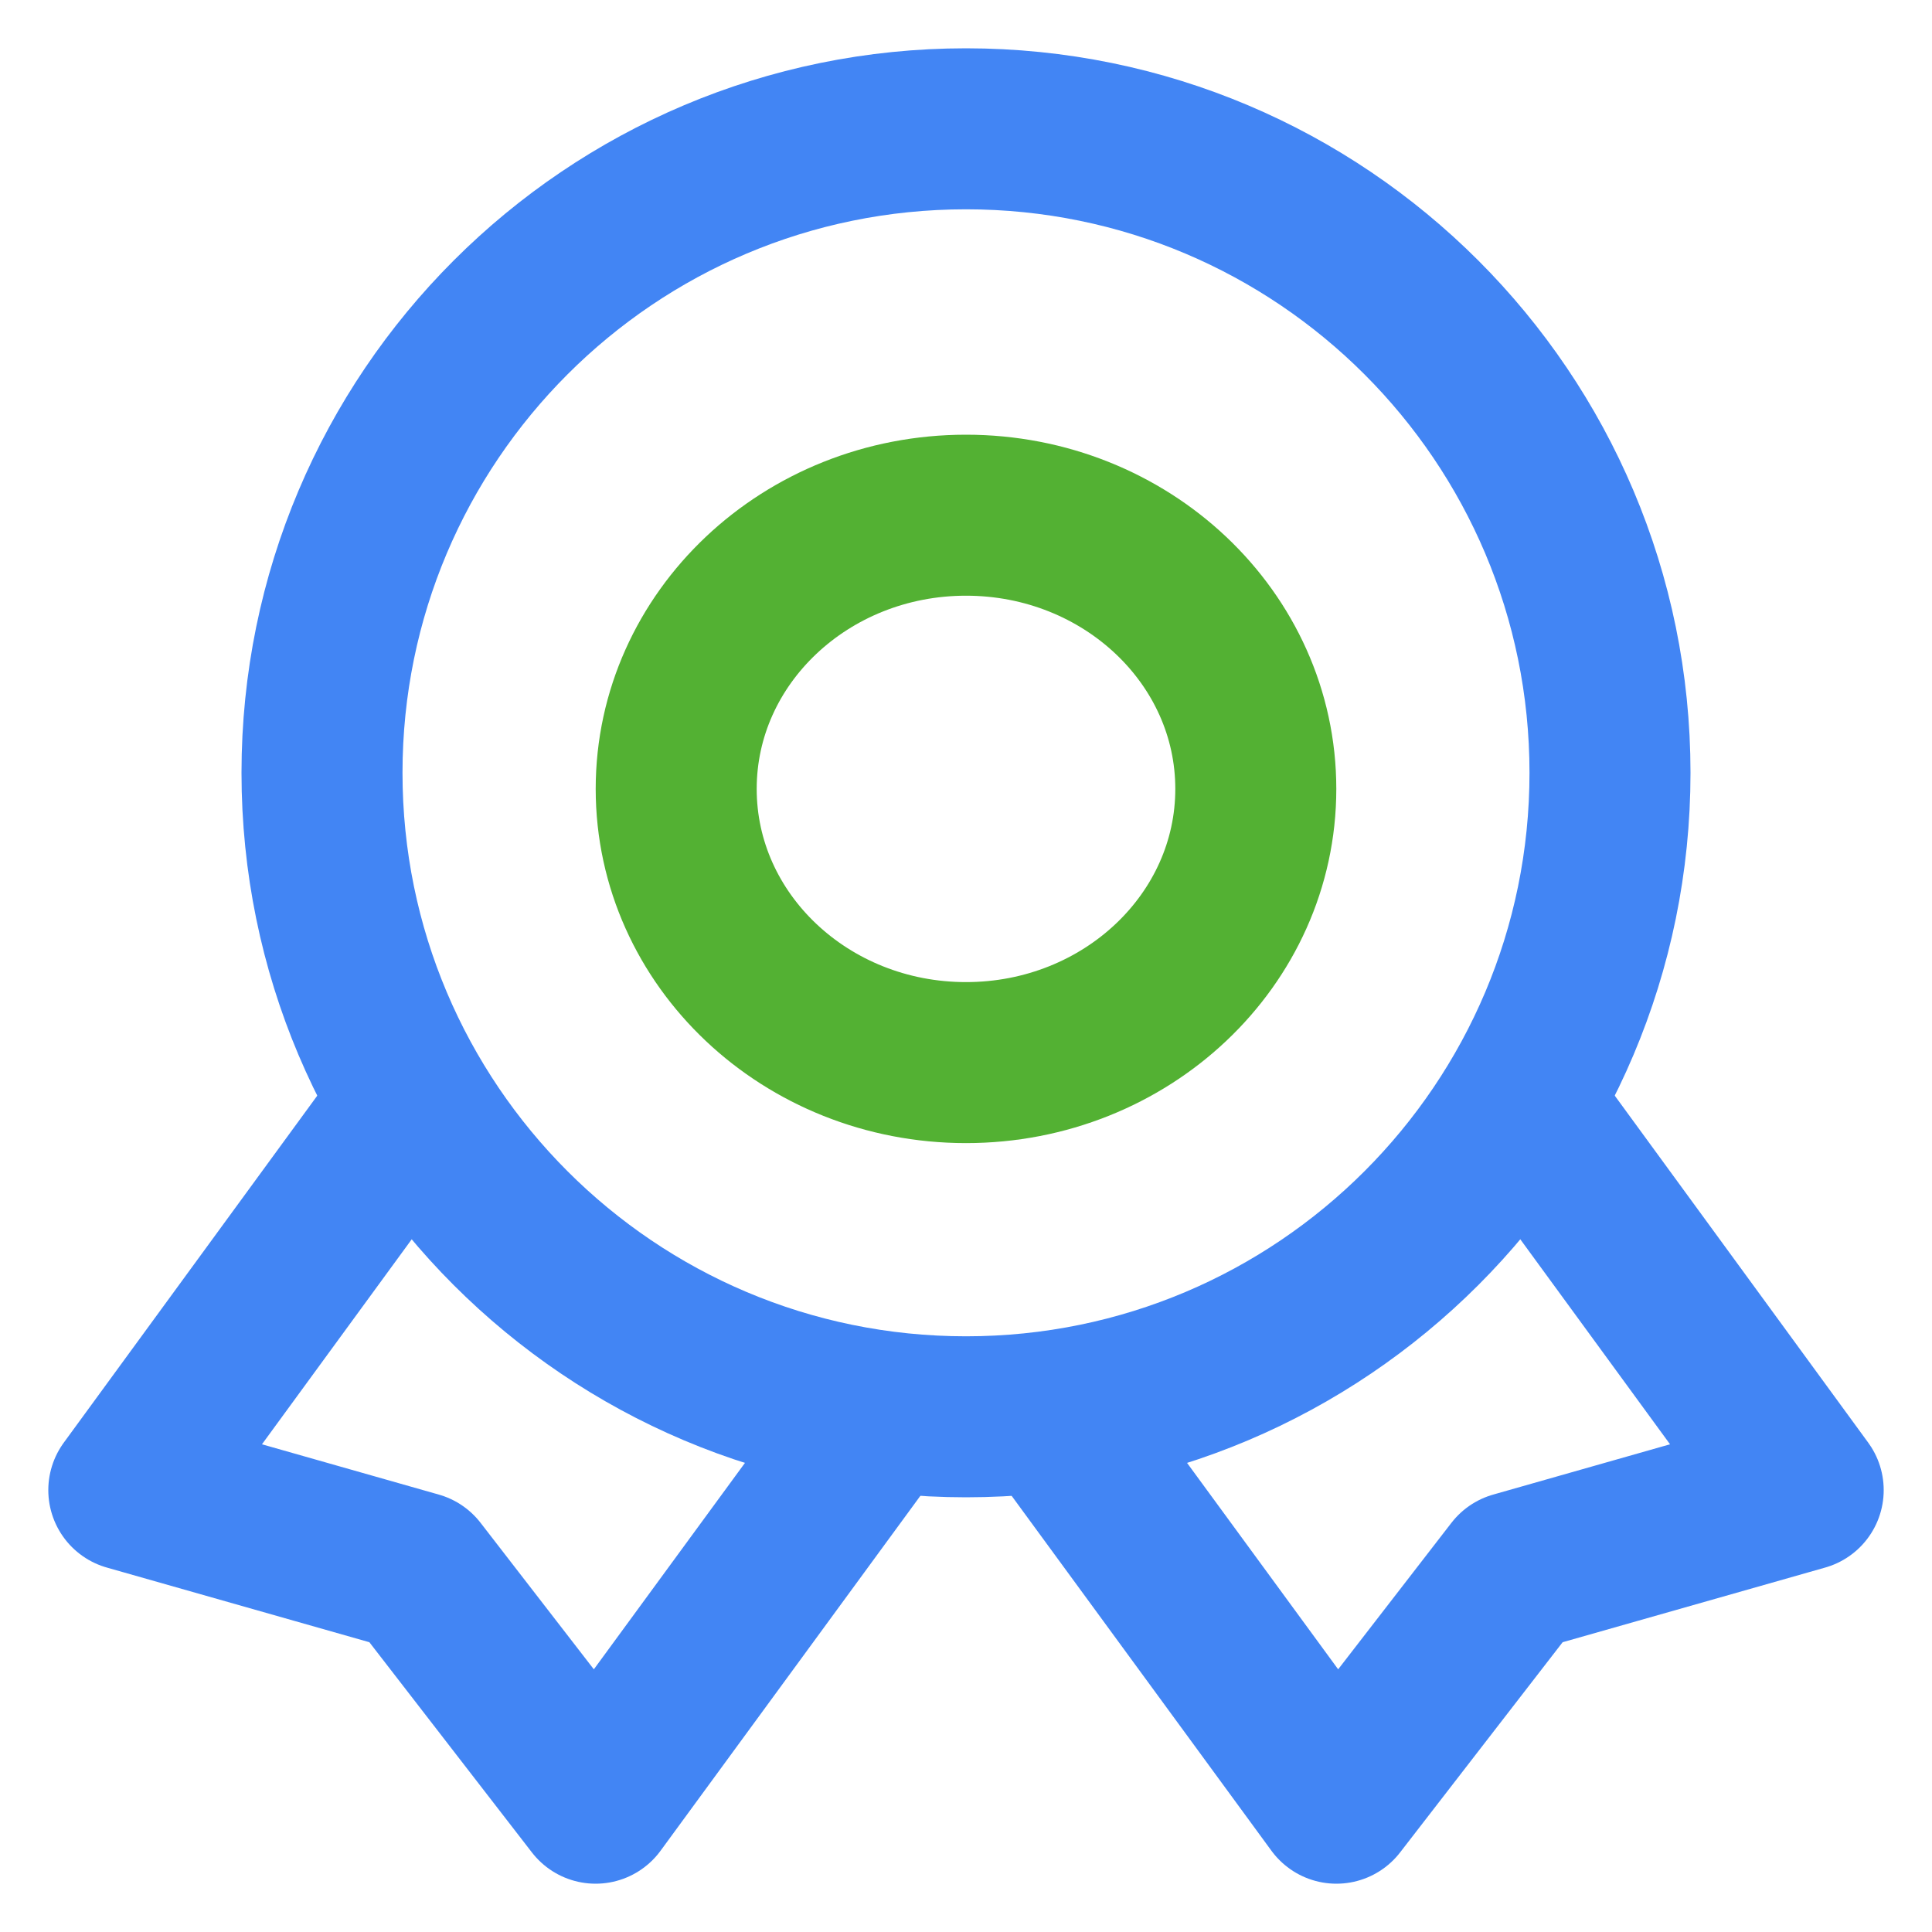 <svg width="60" height="60" viewBox="0 0 60 60" fill="none" xmlns="http://www.w3.org/2000/svg">
<path d="M30 33C34.971 33 39 29.194 39 24.5C39 19.806 34.971 16 30 16C25.029 16 21 19.806 21 24.5C21 29.194 25.029 33 30 33Z" stroke="#53B133" stroke-width="5" stroke-linecap="round" stroke-linejoin="round"/>
<path d="M12.238 35L4 46.277L12.946 48.821L18.497 56L27 44.384" stroke="#4285F4" stroke-width="5" stroke-linecap="round" stroke-linejoin="round"/>
<path d="M47.763 35L56 46.277L47.054 48.821L41.503 56L33 44.384" stroke="#4285F4" stroke-width="5" stroke-linecap="round" stroke-linejoin="round"/>
<path d="M30 44C41.046 44 50 35.046 50 24C50 12.954 41.046 4 30 4C18.954 4 10 12.954 10 24C10 35.046 18.954 44 30 44Z" stroke="#4285F4" stroke-width="5" stroke-linecap="round" stroke-linejoin="round"/>
</svg>
